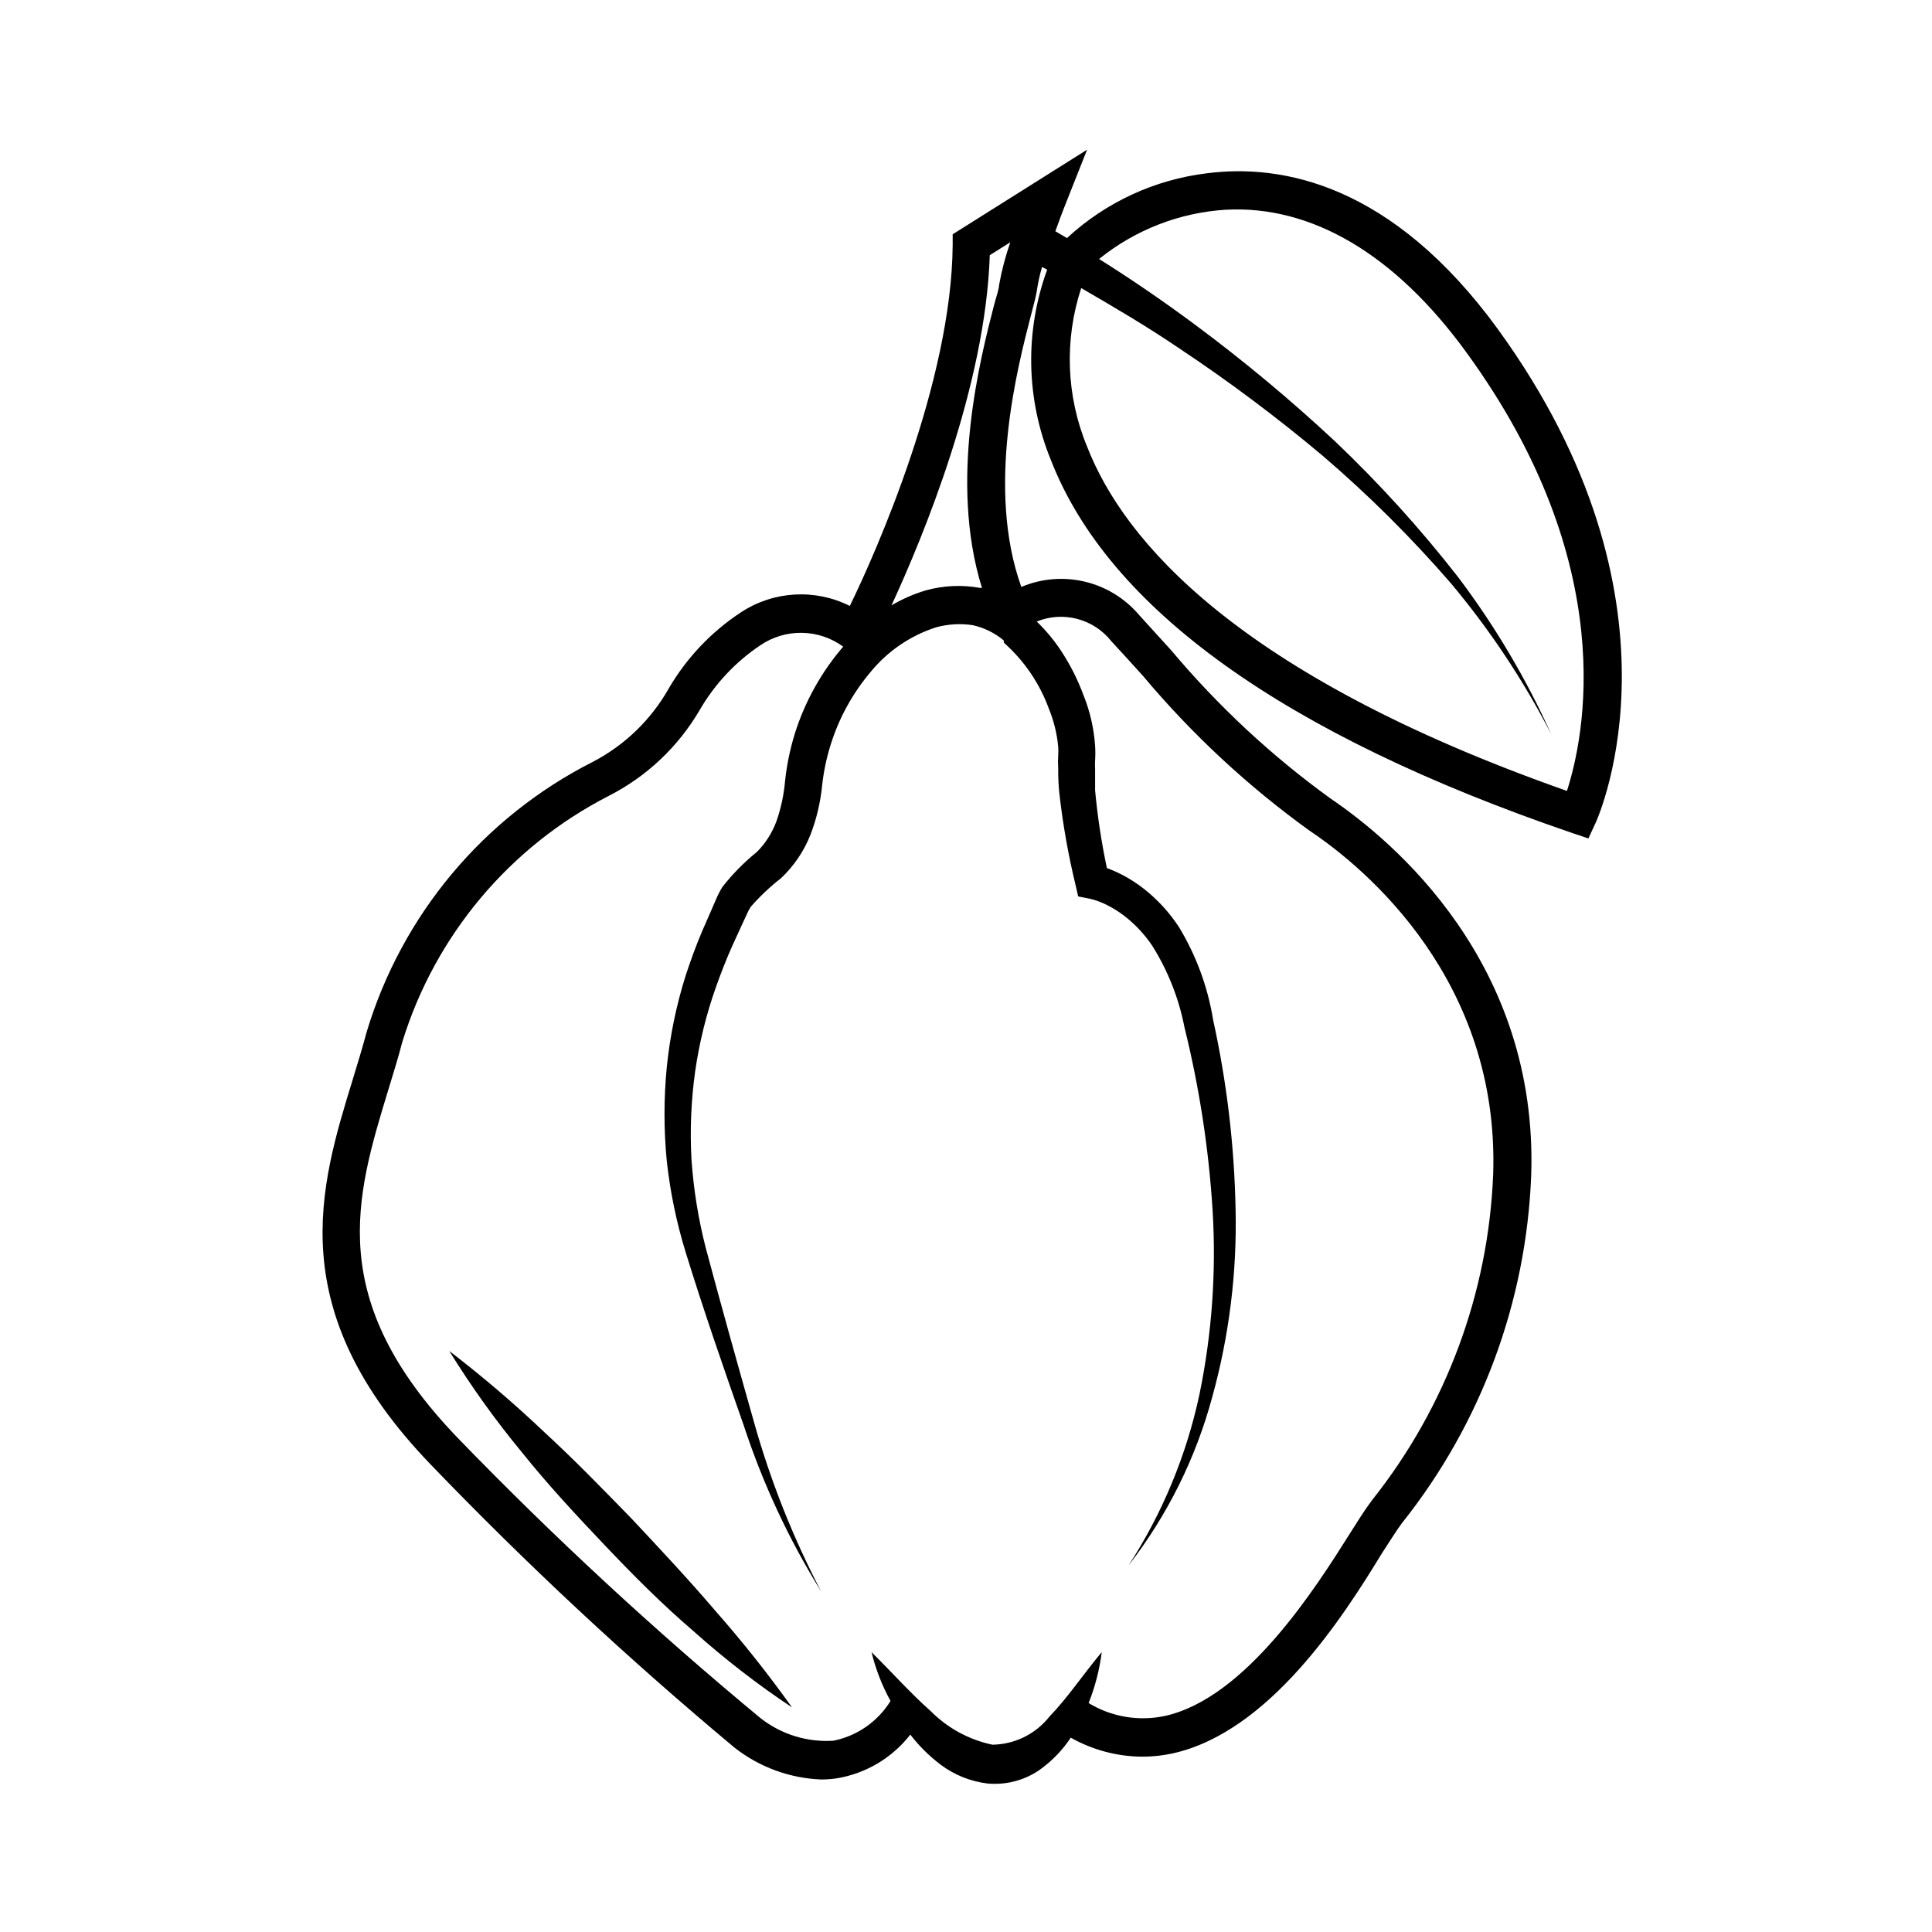 <?xml version="1.0" encoding="UTF-8"?>
<!-- Uploaded to: SVG Repo, www.svgrepo.com, Generator: SVG Repo Mixer Tools -->
<svg fill="#000000" width="800px" height="800px" version="1.1" viewBox="144 144 512 512" xmlns="http://www.w3.org/2000/svg">
 <g>
  <path d="m541.07 231.38c-28.215-38.793-57.484-43.984-77.184-41.465-13.879 1.672-26.875 7.684-37.133 17.18l-3.074-1.812c1.059-2.973 2.066-5.644 2.719-7.254l5.691-14.359-35.621 22.418v2.769c-0.25 36.125-20.152 81.164-27.258 95.723l0.008 0.004c-9.215-4.625-20.195-3.988-28.816 1.66-7.852 5.152-14.406 12.047-19.145 20.152-4.684 8.32-11.688 15.094-20.152 19.5-28.949 14.668-50.617 40.559-59.953 71.641-1.109 4.133-2.367 8.262-3.629 12.395-8.816 28.664-18.891 61.16 20.555 102.12 25.477 26.496 52.387 51.57 80.609 75.117 6.57 5.141 14.59 8.086 22.926 8.414 1.383 0 2.762-0.102 4.129-0.301 7.723-1.281 14.684-5.414 19.5-11.59 2.293 2.977 4.969 5.637 7.957 7.91 3.637 2.746 7.926 4.484 12.445 5.039 4.793 0.457 9.598-0.75 13.602-3.426 3.367-2.34 6.258-5.297 8.516-8.715 5.781 3.262 12.305 4.996 18.945 5.035 2.691 0.004 5.379-0.281 8.008-0.855 25.746-5.644 45.344-36.375 55.418-52.898 1.812-2.871 3.273-5.039 4.332-6.648l1.16-1.613c20.906-26.277 32.871-58.543 34.16-92.098 1.863-56.277-36.527-88.52-53.102-99.754-15.652-11.312-29.848-24.512-42.27-39.297-2.922-3.223-5.742-6.348-8.516-9.371-3.731-4.41-8.773-7.512-14.395-8.852-5.617-1.344-11.52-0.855-16.84 1.395-9.371-26.047-1.059-58.09 2.621-72.246 0.805-3.023 1.309-5.039 1.512-6.398h-0.004c0.316-2.078 0.77-4.129 1.363-6.148l1.359 0.707c-5.965 16.328-5.621 34.293 0.957 50.383 15.316 39.445 61.766 72.797 138.14 98.895l4.332 1.461 1.914-4.133c1.059-2.363 26.047-59.145-25.793-130.68zm-102.58 82.523c2.769 2.973 5.543 6.047 8.414 9.219 12.957 15.445 27.781 29.223 44.133 41.012 15.113 10.078 50.383 39.852 48.668 91.09v-0.004c-1.258 31.398-12.461 61.586-31.988 86.203l-1.211 1.664c-1.16 1.613-2.769 4.133-4.734 7.254-8.918 14.156-27.508 43.68-49.121 48.418v-0.004c-6.91 1.469-14.117 0.242-20.152-3.426 1.719-4.336 2.891-8.871 3.473-13.5-5.039 6.047-9.07 12.141-13.855 17.078h0.004c-3.66 4.637-9.211 7.375-15.117 7.457-6.211-1.305-11.906-4.406-16.371-8.918-5.289-4.684-10.078-10.078-15.668-15.617 1.094 4.519 2.785 8.875 5.035 12.945-3.367 5.449-8.836 9.262-15.113 10.531-6.945 0.457-13.812-1.66-19.297-5.945-28.113-23.273-54.922-48.082-80.305-74.312-35.266-36.676-27.105-63.633-18.391-92.195 1.309-4.281 2.621-8.516 3.727-12.746 8.695-28.184 28.383-51.668 54.613-65.145 10.113-5.133 18.527-13.074 24.234-22.871 3.973-6.84 9.453-12.68 16.02-17.082 3.25-2.215 7.109-3.371 11.039-3.309 3.934 0.062 7.754 1.344 10.93 3.664-5.777 6.715-10.129 14.527-12.797 22.973-1.289 4.152-2.168 8.422-2.621 12.746-0.316 3.59-1.078 7.129-2.266 10.531-1.117 3.062-2.887 5.848-5.191 8.16-3.402 2.746-6.481 5.871-9.168 9.32-0.656 1.082-1.23 2.207-1.715 3.375l-1.16 2.672-2.469 5.644c-1.613 3.777-3.023 7.707-4.332 11.637h0.004c-2.508 7.934-4.195 16.105-5.039 24.383-0.805 8.277-0.805 16.613 0 24.887 0.906 8.238 2.594 16.367 5.039 24.285 4.785 15.469 10.078 30.73 15.418 45.949h-0.004c5.059 15.367 11.926 30.082 20.457 43.828-7.465-14.289-13.426-29.316-17.785-44.836-4.281-15.117-8.715-30.934-12.848-46.402-1.934-7.598-3.18-15.355-3.727-23.176-0.438-7.789-0.113-15.598 0.957-23.324 1.102-7.711 2.973-15.289 5.59-22.621 1.309-3.68 2.719-7.305 4.332-10.883l2.469-5.391 1.309-2.82 0.004-0.004c0.297-0.699 0.648-1.371 1.059-2.012 2.426-2.766 5.109-5.297 8.008-7.559 3.422-3.227 6.086-7.164 7.809-11.539 1.594-4.16 2.629-8.512 3.074-12.945 0.398-3.695 1.156-7.34 2.269-10.883 2.219-7.117 5.852-13.715 10.68-19.398 4.527-5.496 10.543-9.574 17.332-11.738 3.133-0.844 6.41-1.031 9.621-0.555 3.019 0.668 5.836 2.051 8.211 4.031l0.102 0.656c5.352 4.75 9.438 10.758 11.891 17.48 1.316 3.219 2.148 6.613 2.469 10.078 0.055 0.738 0.055 1.477 0 2.215-0.078 1.191-0.078 2.387 0 3.578-0.02 2.188 0.078 4.375 0.301 6.551 0.93 8.227 2.379 16.387 4.332 24.434l0.656 2.871 3.074 0.605c1.574 0.367 3.098 0.926 4.535 1.664 1.598 0.793 3.113 1.738 4.531 2.82 2.922 2.242 5.457 4.949 7.508 8.008 4.144 6.602 7.031 13.914 8.516 21.566 3.934 15.898 6.43 32.117 7.457 48.465 1 16.355-0.168 32.77-3.477 48.82-3.441 16.137-9.809 31.504-18.793 45.344 10.27-13.25 17.805-28.406 22.168-44.59 4.496-16.23 6.586-33.035 6.195-49.875-0.332-16.848-2.324-33.621-5.945-50.078-1.406-8.723-4.484-17.086-9.066-24.637-2.512-3.832-5.625-7.238-9.219-10.078-1.855-1.465-3.848-2.746-5.945-3.828-1.273-0.656-2.586-1.227-3.93-1.715-1.441-6.801-2.484-13.68-3.125-20.605v-5.543 0.004c-0.051-0.809-0.051-1.613 0-2.422 0.082-1.273 0.082-2.551 0-3.828-0.309-4.562-1.328-9.051-3.023-13.301-1.535-4.18-3.547-8.168-5.996-11.887-1.859-2.816-4.019-5.418-6.449-7.762 3.414-1.387 7.18-1.629 10.742-0.691 3.559 0.934 6.719 3 9.008 5.883zm-29.727-94.363c0 0.805-0.656 2.973-1.258 5.039-3.777 14.609-12.09 46.906-3.273 75.219h-0.555v-0.004c-4.758-0.855-9.648-0.633-14.309 0.656-3.191 0.949-6.254 2.285-9.117 3.981 8.363-18.086 24.938-58.09 26.047-92.801l5.441-3.426c-1.289 3.695-2.281 7.484-2.973 11.336zm150.49 134.06c-87.613-30.832-117.54-66.504-127.16-91.238-5.531-13.371-6.082-28.277-1.559-42.02 8.664 5.039 17.281 10.078 25.594 15.719h-0.004c13.312 8.828 26.113 18.398 38.34 28.668 12.16 10.41 23.527 21.707 34.008 33.805 10.324 12.309 19.246 25.723 26.602 40.004-6.644-14.727-14.906-28.668-24.637-41.566-9.957-12.781-20.852-24.805-32.594-35.973-11.867-11.074-24.348-21.469-37.383-31.133-8.16-6.047-16.523-11.789-25.191-17.23 9.547-7.715 21.254-12.273 33.504-13.051 22.723-1.258 44.891 11.738 63.781 37.734 41.211 56.48 31.234 102.23 26.703 116.28z"/>
  <path d="m311.48 546.56c-7.609-7.809-15.113-15.566-23.227-23.023v-0.004c-8.012-7.609-16.422-14.789-25.191-21.512 5.793 9.383 12.223 18.355 19.246 26.852 6.852 8.566 14.41 16.68 21.965 24.637 7.559 7.961 15.117 15.57 23.578 22.824 8.195 7.328 16.898 14.062 26.047 20.152-6.356-8.906-13.168-17.484-20.402-25.695-7.106-8.312-14.559-16.273-22.016-24.23z"/>
 </g>
</svg>